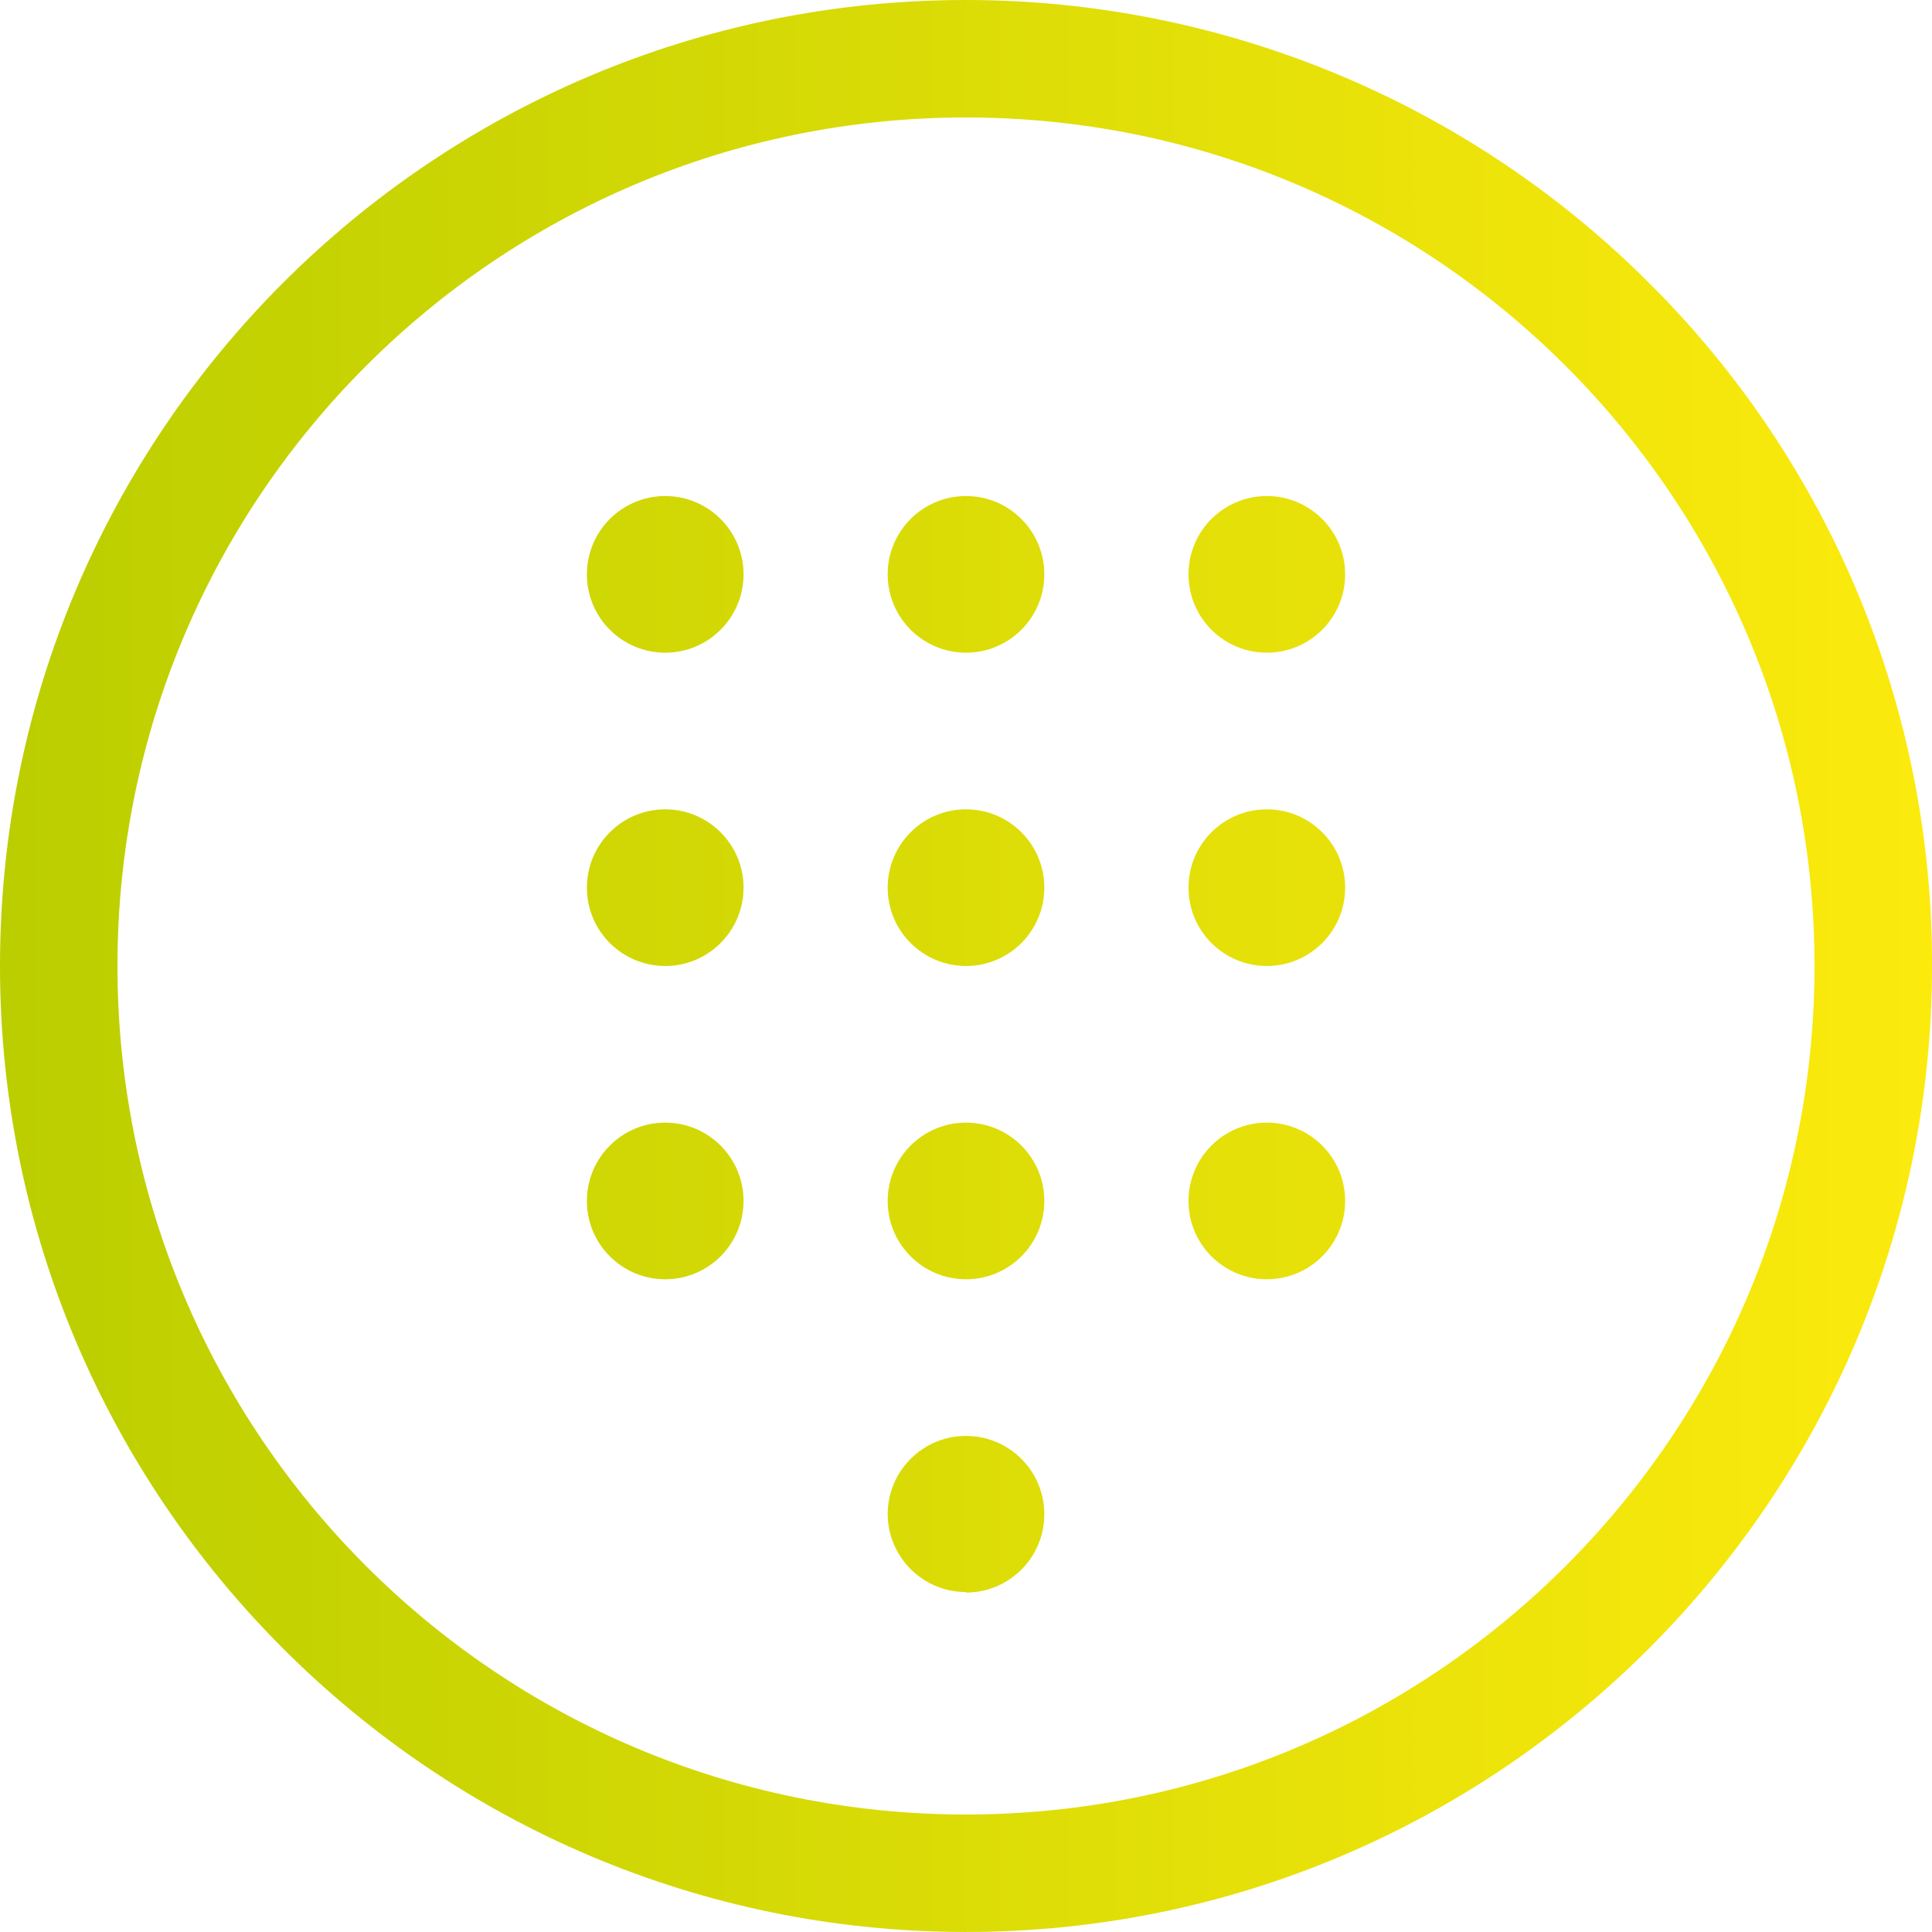 <?xml version="1.0" encoding="UTF-8"?><svg id="Laag_1" xmlns="http://www.w3.org/2000/svg" width="100" height="99.999" xmlns:xlink="http://www.w3.org/1999/xlink" viewBox="0 0 100 99.999"><defs><style>.cls-1{fill:url(#Naamloos_verloop_2);}</style><linearGradient id="Naamloos_verloop_2" x1="0" y1="49.999" x2="100" y2="49.999" gradientUnits="userSpaceOnUse"><stop offset="0" stop-color="#bbce00"/><stop offset="1" stop-color="#fcea0d"/></linearGradient></defs><path class="cls-1" d="M50,99.999C22.429,99.999,0,77.566,0,49.999,0,22.385,22.387,0,50.001,0c13.257,0,25.971,5.265,35.347,14.637,9.413,9.356,14.689,22.09,14.652,35.361,0,27.568-22.429,50-50,50ZM50,6.08C25.744,6.08,6.081,25.743,6.081,49.999s19.663,43.919,43.919,43.919,43.919-19.703,43.919-43.919S74.256,6.08,50,6.08ZM50,33.783c2.239,0,4.054-1.815,4.054-4.054s-1.815-4.054-4.054-4.054-4.054,1.815-4.054,4.054,1.815,4.054,4.054,4.054ZM65.571,33.783c2.239,0,4.054-1.815,4.054-4.054s-1.815-4.054-4.054-4.054-4.054,1.815-4.054,4.054,1.815,4.054,4.054,4.054ZM34.432,33.783c2.239,0,4.054-1.815,4.054-4.054s-1.815-4.054-4.054-4.054-4.054,1.815-4.054,4.054,1.813,4.052,4.051,4.054h.003ZM50,49.999c2.239,0,4.054-1.815,4.054-4.054s-1.815-4.054-4.054-4.054-4.054,1.815-4.054,4.054,1.815,4.054,4.054,4.054ZM65.571,49.999c2.239,0,4.054-1.815,4.054-4.054s-1.815-4.054-4.054-4.054-4.054,1.815-4.054,4.054,1.815,4.054,4.054,4.054ZM34.432,49.999c2.239,0,4.054-1.815,4.054-4.054s-1.815-4.054-4.054-4.054-4.054,1.815-4.054,4.054,1.813,4.052,4.051,4.054h.003ZM50,66.215c2.239,0,4.054-1.815,4.054-4.054s-1.815-4.054-4.054-4.054-4.054,1.815-4.054,4.054,1.815,4.054,4.054,4.054ZM50,82.431c2.239,0,4.054-1.815,4.054-4.054s-1.815-4.054-4.054-4.054-4.054,1.815-4.054,4.054c.015,2.228,1.826,4.027,4.054,4.027v.027ZM65.571,66.215c2.239,0,4.054-1.815,4.054-4.054s-1.815-4.054-4.054-4.054-4.054,1.815-4.054,4.054,1.815,4.054,4.054,4.054ZM34.432,66.215c2.239,0,4.054-1.815,4.054-4.054s-1.815-4.054-4.054-4.054-4.054,1.815-4.054,4.054,1.813,4.052,4.051,4.054h.003Z"/></svg>